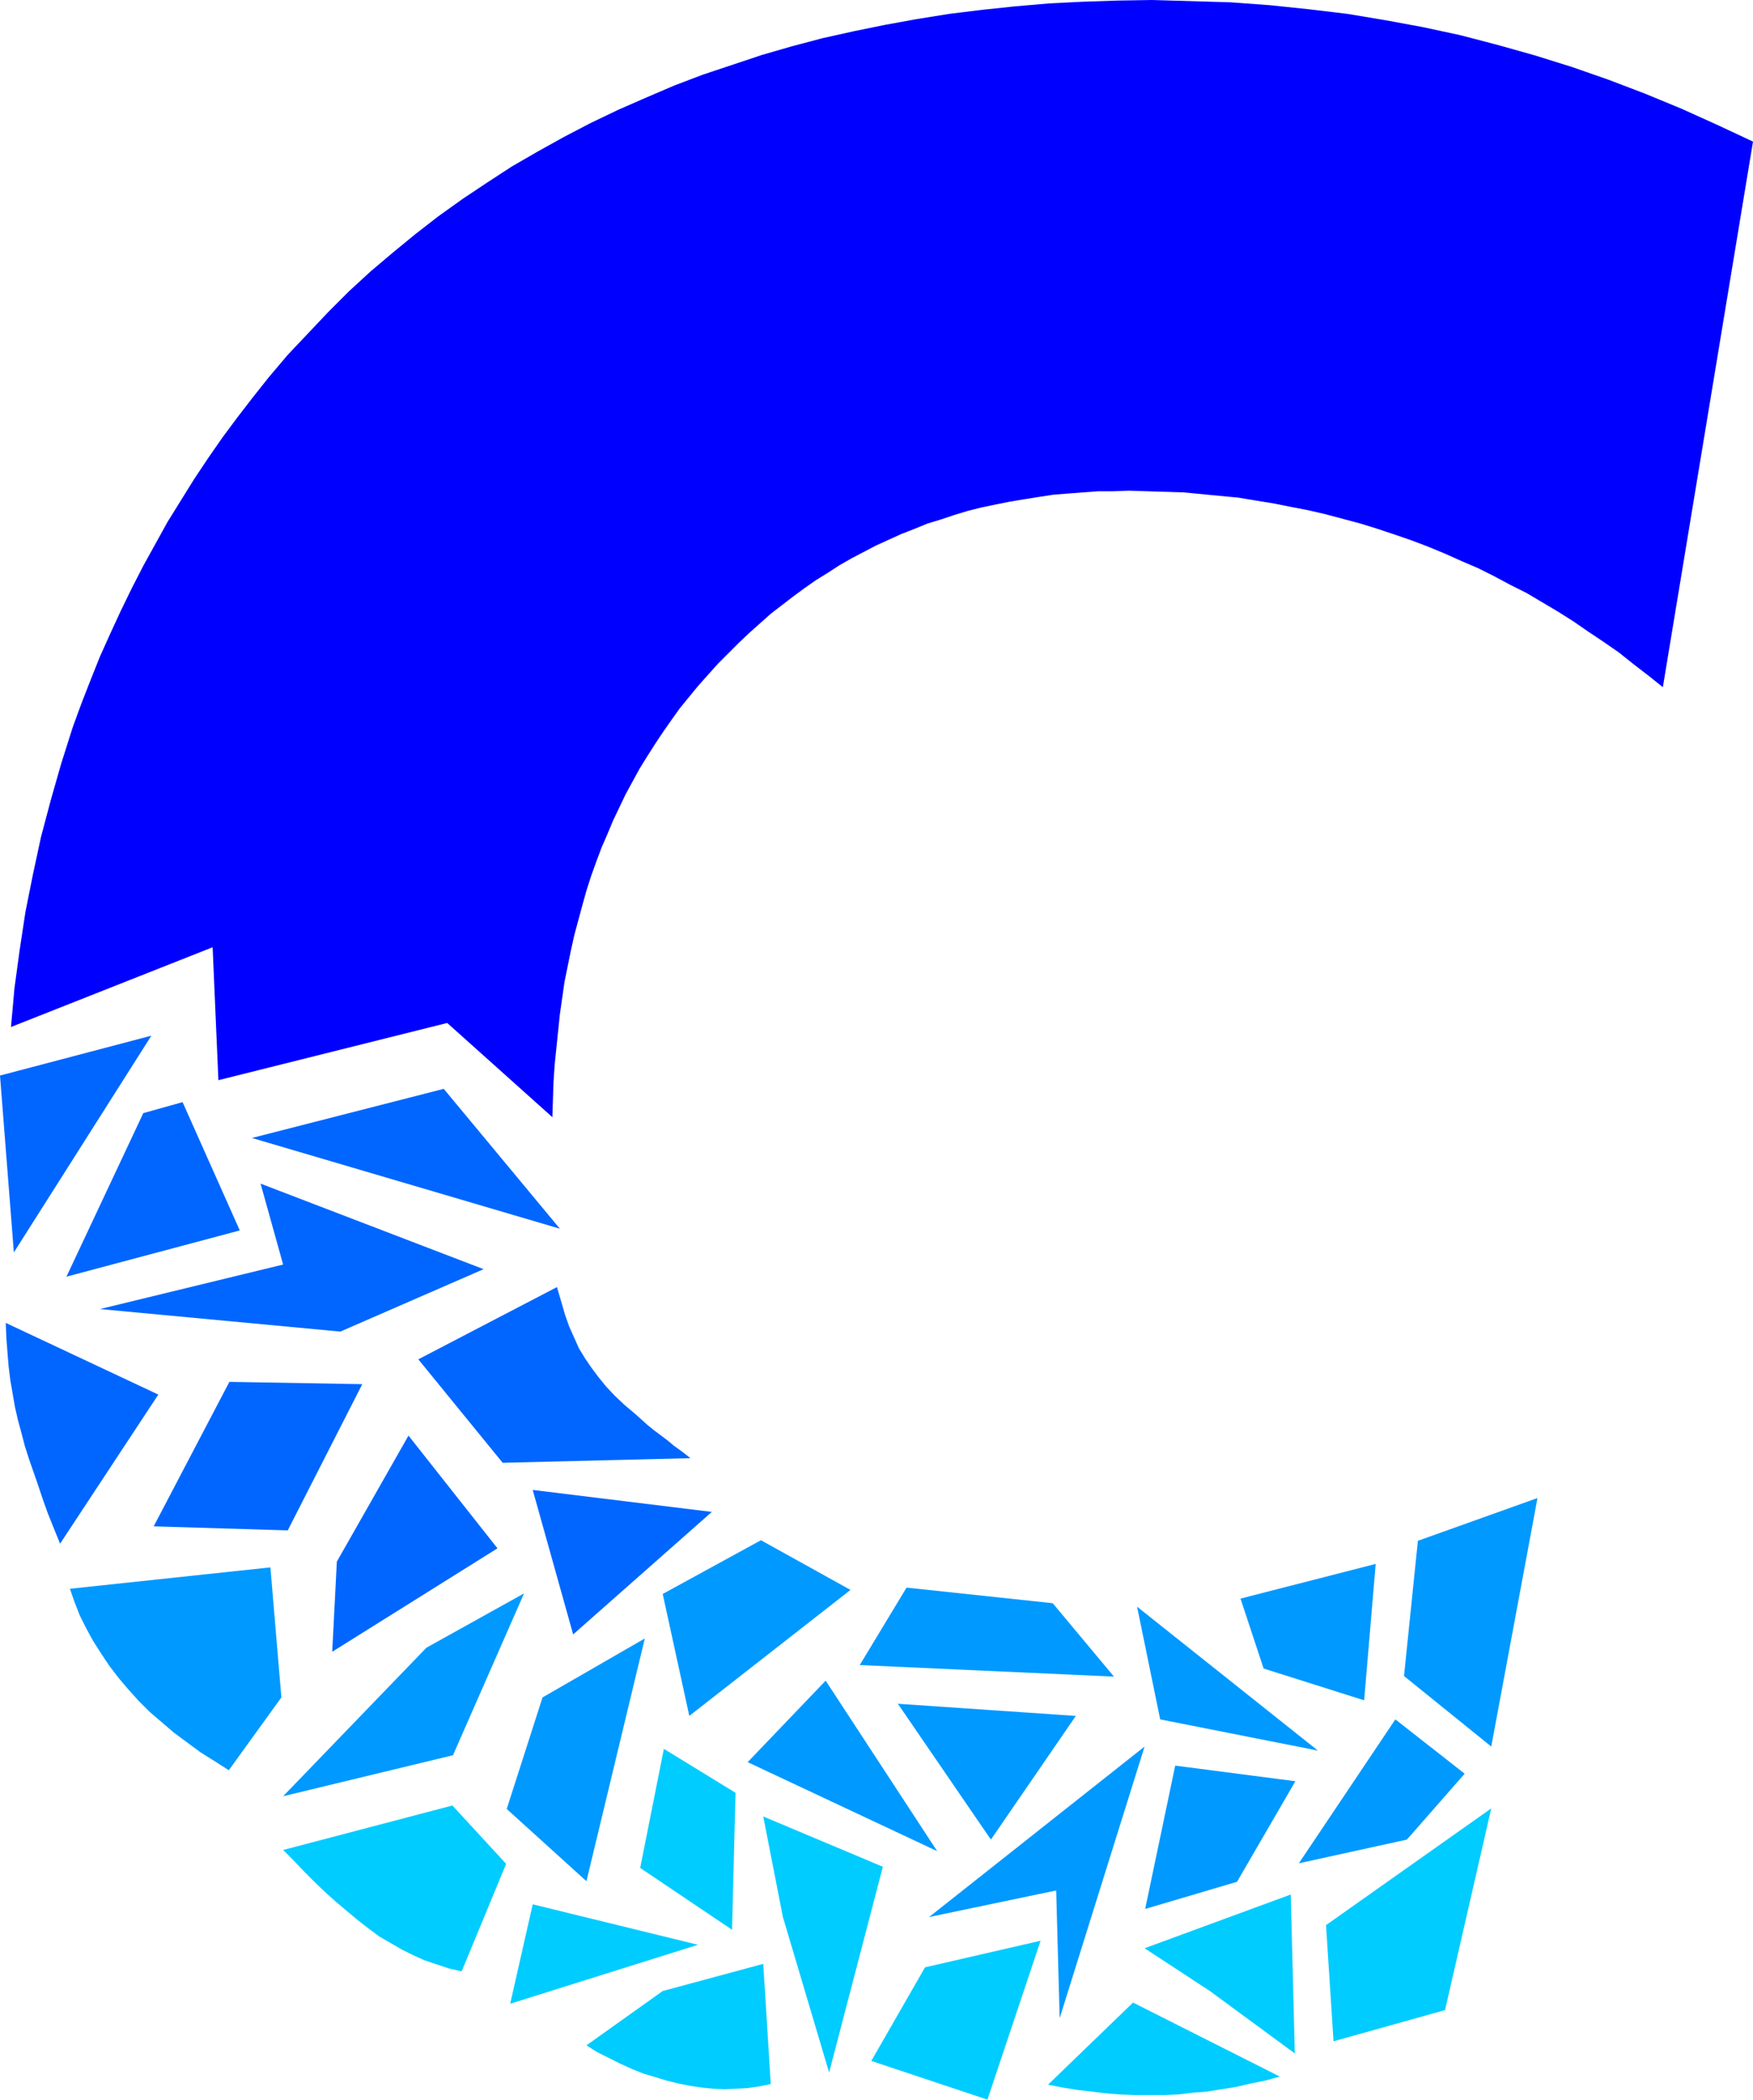 <?xml version="1.0" encoding="UTF-8" standalone="no"?>
<svg
   version="1.0"
   width="129.724mm"
   height="155.333mm"
   id="svg32"
   sodipodi:docname="Poolside C.wmf"
   xmlns:inkscape="http://www.inkscape.org/namespaces/inkscape"
   xmlns:sodipodi="http://sodipodi.sourceforge.net/DTD/sodipodi-0.dtd"
   xmlns="http://www.w3.org/2000/svg"
   xmlns:svg="http://www.w3.org/2000/svg">
  <sodipodi:namedview
     id="namedview32"
     pagecolor="#ffffff"
     bordercolor="#000000"
     borderopacity="0.25"
     inkscape:showpageshadow="2"
     inkscape:pageopacity="0.0"
     inkscape:pagecheckerboard="0"
     inkscape:deskcolor="#d1d1d1"
     inkscape:document-units="mm" />
  <defs
     id="defs1">
    <pattern
       id="WMFhbasepattern"
       patternUnits="userSpaceOnUse"
       width="6"
       height="6"
       x="0"
       y="0" />
  </defs>
  <path
     style="fill:#0000ff;fill-opacity:1;fill-rule:evenodd;stroke:none"
     d="M 154.489,312.369 125.078,286.029 61.085,302.027 59.469,264.859 3.07,287.16 3.555,281.827 l 0.485,-5.494 1.454,-10.665 1.616,-10.665 2.101,-10.504 2.262,-10.504 2.747,-10.342 2.909,-10.181 3.232,-10.181 2.424,-6.626 2.586,-6.626 2.586,-6.464 2.909,-6.464 2.909,-6.302 3.07,-6.302 3.232,-6.302 3.394,-6.141 3.394,-6.141 3.717,-5.979 3.717,-5.979 3.878,-5.818 4.04,-5.818 4.202,-5.656 4.363,-5.656 4.363,-5.494 5.333,-6.302 5.656,-5.979 5.656,-5.979 5.818,-5.818 5.979,-5.494 6.302,-5.333 6.302,-5.171 6.464,-5.01 6.787,-4.848 6.787,-4.525 6.949,-4.525 7.272,-4.202 7.272,-4.04 7.434,-3.878 7.757,-3.717 7.757,-3.394 7.918,-3.394 8.08,-3.07 8.242,-2.747 8.242,-2.747 8.403,-2.424 8.565,-2.262 8.726,-1.939 8.726,-1.778 8.888,-1.616 9.05,-1.454 9.211,-1.131 9.211,-0.97 9.373,-0.808 9.534,-0.485 9.696,-0.323 L 322.23,0 l 10.989,0.323 10.989,0.323 10.989,0.808 10.827,1.131 10.827,1.293 10.666,1.778 10.504,1.939 10.504,2.262 10.504,2.747 10.342,2.909 10.342,3.232 10.181,3.555 10.181,3.878 10.181,4.202 10.019,4.525 10.019,4.686 -25.21,152.549 -4.04,-3.232 -4.202,-3.232 -4.04,-3.232 -4.202,-2.909 -4.363,-2.909 -4.202,-2.909 -4.363,-2.747 -4.363,-2.586 -4.363,-2.586 -4.525,-2.262 -4.525,-2.424 -4.525,-2.262 -4.525,-1.939 -4.686,-2.101 -4.686,-1.939 -4.686,-1.778 -4.686,-1.616 -4.848,-1.616 -4.686,-1.454 -4.848,-1.293 -4.848,-1.293 -4.848,-1.131 -5.01,-0.97 -4.848,-0.97 -5.01,-0.808 -4.848,-0.808 -5.171,-0.485 -5.01,-0.485 -5.01,-0.485 -5.171,-0.162 -5.171,-0.162 -5.01,-0.162 -4.363,0.162 h -4.202 l -4.363,0.323 -4.202,0.323 -4.04,0.323 -4.202,0.646 -4.04,0.646 -3.878,0.646 -4.04,0.808 -3.878,0.808 -3.878,0.97 -3.717,1.131 -3.878,1.293 -3.717,1.131 -3.555,1.454 -3.717,1.454 -3.555,1.616 -3.555,1.616 -3.394,1.778 -3.394,1.778 -3.394,1.939 -3.232,2.101 -3.394,2.101 -3.232,2.262 -3.07,2.262 -6.302,4.848 -5.979,5.333 -2.909,2.747 -2.909,2.909 -2.909,2.909 -2.747,3.07 -2.747,3.07 -5.171,6.302 -2.424,3.394 -2.262,3.232 -2.262,3.394 -2.262,3.555 -2.101,3.394 -1.939,3.555 -1.939,3.555 -1.778,3.717 -1.778,3.717 -1.616,3.878 -1.616,3.717 -1.454,3.878 -1.454,4.04 -1.293,4.04 -1.131,4.04 -1.131,4.202 -1.131,4.202 -0.97,4.363 -1.778,8.726 -0.646,4.525 -0.646,4.525 -0.485,4.686 -0.485,4.686 -0.485,4.686 -0.323,4.848 -0.162,4.848 z"
     id="path1" />
  <path
     style="fill:#0066ff;fill-opacity:1;fill-rule:evenodd;stroke:none"
     d="M 0,300.734 42.339,289.584 3.878,350.183 Z"
     id="path2" />
  <path
     style="fill:#0066ff;fill-opacity:1;fill-rule:evenodd;stroke:none"
     d="m 70.458,318.187 53.651,-13.736 32.482,39.107 z"
     id="path3" />
  <path
     style="fill:#0066ff;fill-opacity:1;fill-rule:evenodd;stroke:none"
     d="m 72.882,330.953 62.378,23.917 -40.077,17.453 -67.226,-6.302 51.227,-12.443 z"
     id="path4" />
  <path
     style="fill:#0066ff;fill-opacity:1;fill-rule:evenodd;stroke:none"
     d="M 1.616,369.898 44.278,389.936 16.806,431.629 15.029,427.265 13.413,423.225 11.958,419.185 10.666,415.307 9.373,411.59 8.08,407.874 6.949,404.318 5.979,400.602 5.01,397.047 4.202,393.491 3.555,389.775 2.909,386.058 2.424,382.18 2.101,378.301 1.778,374.1 Z"
     id="path5" />
  <path
     style="fill:#0066ff;fill-opacity:1;fill-rule:evenodd;stroke:none"
     d="m 64.155,386.381 37.168,0.646 -20.846,40.884 -37.491,-1.131 z"
     id="path6" />
  <path
     style="fill:#0099ff;fill-opacity:1;fill-rule:evenodd;stroke:none"
     d="m 19.554,444.233 56.075,-5.979 3.07,36.36 -14.706,20.361 -4.04,-2.586 -3.878,-2.424 -3.717,-2.747 -3.717,-2.747 -3.394,-2.909 -3.394,-2.909 -3.07,-3.07 -2.909,-3.232 -2.747,-3.232 -2.586,-3.394 -2.262,-3.394 -2.262,-3.555 -1.939,-3.555 -1.778,-3.555 -1.454,-3.717 z"
     id="path7" />
  <path
     style="fill:#0066ff;fill-opacity:1;fill-rule:evenodd;stroke:none"
     d="m 114.251,401.41 24.886,31.512 -46.218,28.926 1.293,-25.209 z"
     id="path8" />
  <path
     style="fill:#0066ff;fill-opacity:1;fill-rule:evenodd;stroke:none"
     d="m 116.998,380.079 38.784,-20.2 1.131,3.878 1.131,3.878 1.131,3.232 1.454,3.232 1.293,2.909 1.778,2.909 1.778,2.586 1.939,2.586 2.101,2.586 2.424,2.586 2.747,2.586 3.07,2.586 1.616,1.454 1.616,1.454 1.778,1.454 1.939,1.454 1.939,1.454 1.939,1.616 2.262,1.616 2.262,1.778 -52.52,1.293 z"
     id="path9" />
  <path
     style="fill:#0066ff;fill-opacity:1;fill-rule:evenodd;stroke:none"
     d="m 148.995,416.6 50.096,6.141 -38.784,34.259 z"
     id="path10" />
  <path
     style="fill:#0099ff;fill-opacity:1;fill-rule:evenodd;stroke:none"
     d="m 119.261,460.716 27.31,-15.19 -19.877,45.247 -47.51,11.473 z"
     id="path11" />
  <path
     style="fill:#00ccff;fill-opacity:1;fill-rule:evenodd;stroke:none"
     d="m 126.533,504.832 15.029,16.321 -12.443,30.057 -3.555,-0.808 -3.394,-1.131 -3.394,-1.131 -3.232,-1.454 -3.232,-1.616 -3.07,-1.778 -3.07,-1.778 -3.07,-2.262 -2.909,-2.262 -2.909,-2.424 -3.07,-2.586 -2.909,-2.586 -3.07,-2.909 -2.909,-2.909 -3.07,-3.232 -3.07,-3.07 z"
     id="path12" />
  <path
     style="fill:#0099ff;fill-opacity:1;fill-rule:evenodd;stroke:none"
     d="m 151.742,474.614 28.603,-16.483 -16.322,67.871 -22.301,-20.2 z"
     id="path13" />
  <path
     style="fill:#00ccff;fill-opacity:1;fill-rule:evenodd;stroke:none"
     d="m 148.995,532.466 46.218,11.312 -52.52,16.483 z"
     id="path14" />
  <path
     style="fill:#0099ff;fill-opacity:1;fill-rule:evenodd;stroke:none"
     d="m 185.355,445.688 27.472,-15.029 25.048,13.897 -45.086,35.228 z"
     id="path15" />
  <path
     style="fill:#00ccff;fill-opacity:1;fill-rule:evenodd;stroke:none"
     d="m 185.678,488.996 20.038,12.281 -0.97,38.299 -25.694,-17.291 z"
     id="path16" />
  <path
     style="fill:#0066ff;fill-opacity:1;fill-rule:evenodd;stroke:none"
     d="m 40.077,311.238 10.989,-3.07 15.998,35.875 -48.48,12.928 z"
     id="path17" />
  <path
     style="fill:#0099ff;fill-opacity:1;fill-rule:evenodd;stroke:none"
     d="m 230.926,469.927 31.189,47.671 -53.005,-24.886 z"
     id="path18" />
  <path
     style="fill:#00ccff;fill-opacity:1;fill-rule:evenodd;stroke:none"
     d="m 213.473,507.903 33.451,14.059 -15.029,57.529 -12.928,-43.47 z"
     id="path19" />
  <path
     style="fill:#00ccff;fill-opacity:1;fill-rule:evenodd;stroke:none"
     d="m 185.355,556.705 28.118,-7.595 2.101,33.612 -3.232,0.646 -3.232,0.485 -3.232,0.162 -3.232,0.162 -3.232,-0.162 -3.232,-0.323 -3.232,-0.485 -3.232,-0.646 -3.232,-0.808 -3.232,-0.97 -3.232,-0.97 -3.232,-1.293 -3.232,-1.454 -3.232,-1.616 -3.232,-1.616 -3.07,-1.939 z"
     id="path20" />
  <path
     style="fill:#0099ff;fill-opacity:1;fill-rule:evenodd;stroke:none"
     d="m 253.55,443.91 40.885,4.363 17.13,20.523 -71.104,-3.232 z"
     id="path21" />
  <path
     style="fill:#0099ff;fill-opacity:1;fill-rule:evenodd;stroke:none"
     d="m 251.126,476.391 49.773,3.394 -23.755,34.582 z"
     id="path22" />
  <path
     style="fill:#00ccff;fill-opacity:1;fill-rule:evenodd;stroke:none"
     d="m 258.721,550.08 32.32,-7.434 -14.867,44.439 -32.482,-10.827 z"
     id="path23" />
  <path
     style="fill:#0099ff;fill-opacity:1;fill-rule:evenodd;stroke:none"
     d="m 320.129,488.349 -23.755,75.951 -0.97,-35.713 -35.552,7.434 z"
     id="path24" />
  <path
     style="fill:#0099ff;fill-opacity:1;fill-rule:evenodd;stroke:none"
     d="m 318.028,449.243 50.581,40.238 -44.117,-8.726 z"
     id="path25" />
  <path
     style="fill:#0099ff;fill-opacity:1;fill-rule:evenodd;stroke:none"
     d="m 328.694,493.682 33.613,4.363 -16.322,28.118 -25.694,7.595 z"
     id="path26" />
  <path
     style="fill:#0099ff;fill-opacity:1;fill-rule:evenodd;stroke:none"
     d="m 346.955,446.98 37.814,-9.696 -3.232,38.137 -28.118,-8.888 z"
     id="path27" />
  <path
     style="fill:#00ccff;fill-opacity:1;fill-rule:evenodd;stroke:none"
     d="m 316.897,559.937 41.046,20.685 -4.04,1.131 -4.04,0.808 -4.202,0.97 -4.04,0.646 -4.04,0.646 -4.04,0.323 -4.04,0.485 -4.04,0.162 h -4.04 -4.04 l -4.04,-0.162 -4.04,-0.323 -4.04,-0.485 -4.04,-0.485 -4.04,-0.646 -4.04,-0.808 z"
     id="path28" />
  <path
     style="fill:#00ccff;fill-opacity:1;fill-rule:evenodd;stroke:none"
     d="m 320.129,544.747 40.885,-15.029 1.131,44.439 -23.755,-17.453 z"
     id="path29" />
  <path
     style="fill:#00ccff;fill-opacity:1;fill-rule:evenodd;stroke:none"
     d="m 370.872,538.283 46.218,-32.643 -12.928,56.398 -31.189,8.726 z"
     id="path30" />
  <path
     style="fill:#0099ff;fill-opacity:1;fill-rule:evenodd;stroke:none"
     d="m 390.264,480.754 19.392,15.19 -16.16,18.422 -30.219,6.626 z"
     id="path31" />
  <path
     style="fill:#0099ff;fill-opacity:1;fill-rule:evenodd;stroke:none"
     d="m 396.566,430.821 33.451,-11.958 -12.928,69.487 -24.402,-19.715 z"
     id="path32" />
</svg>
